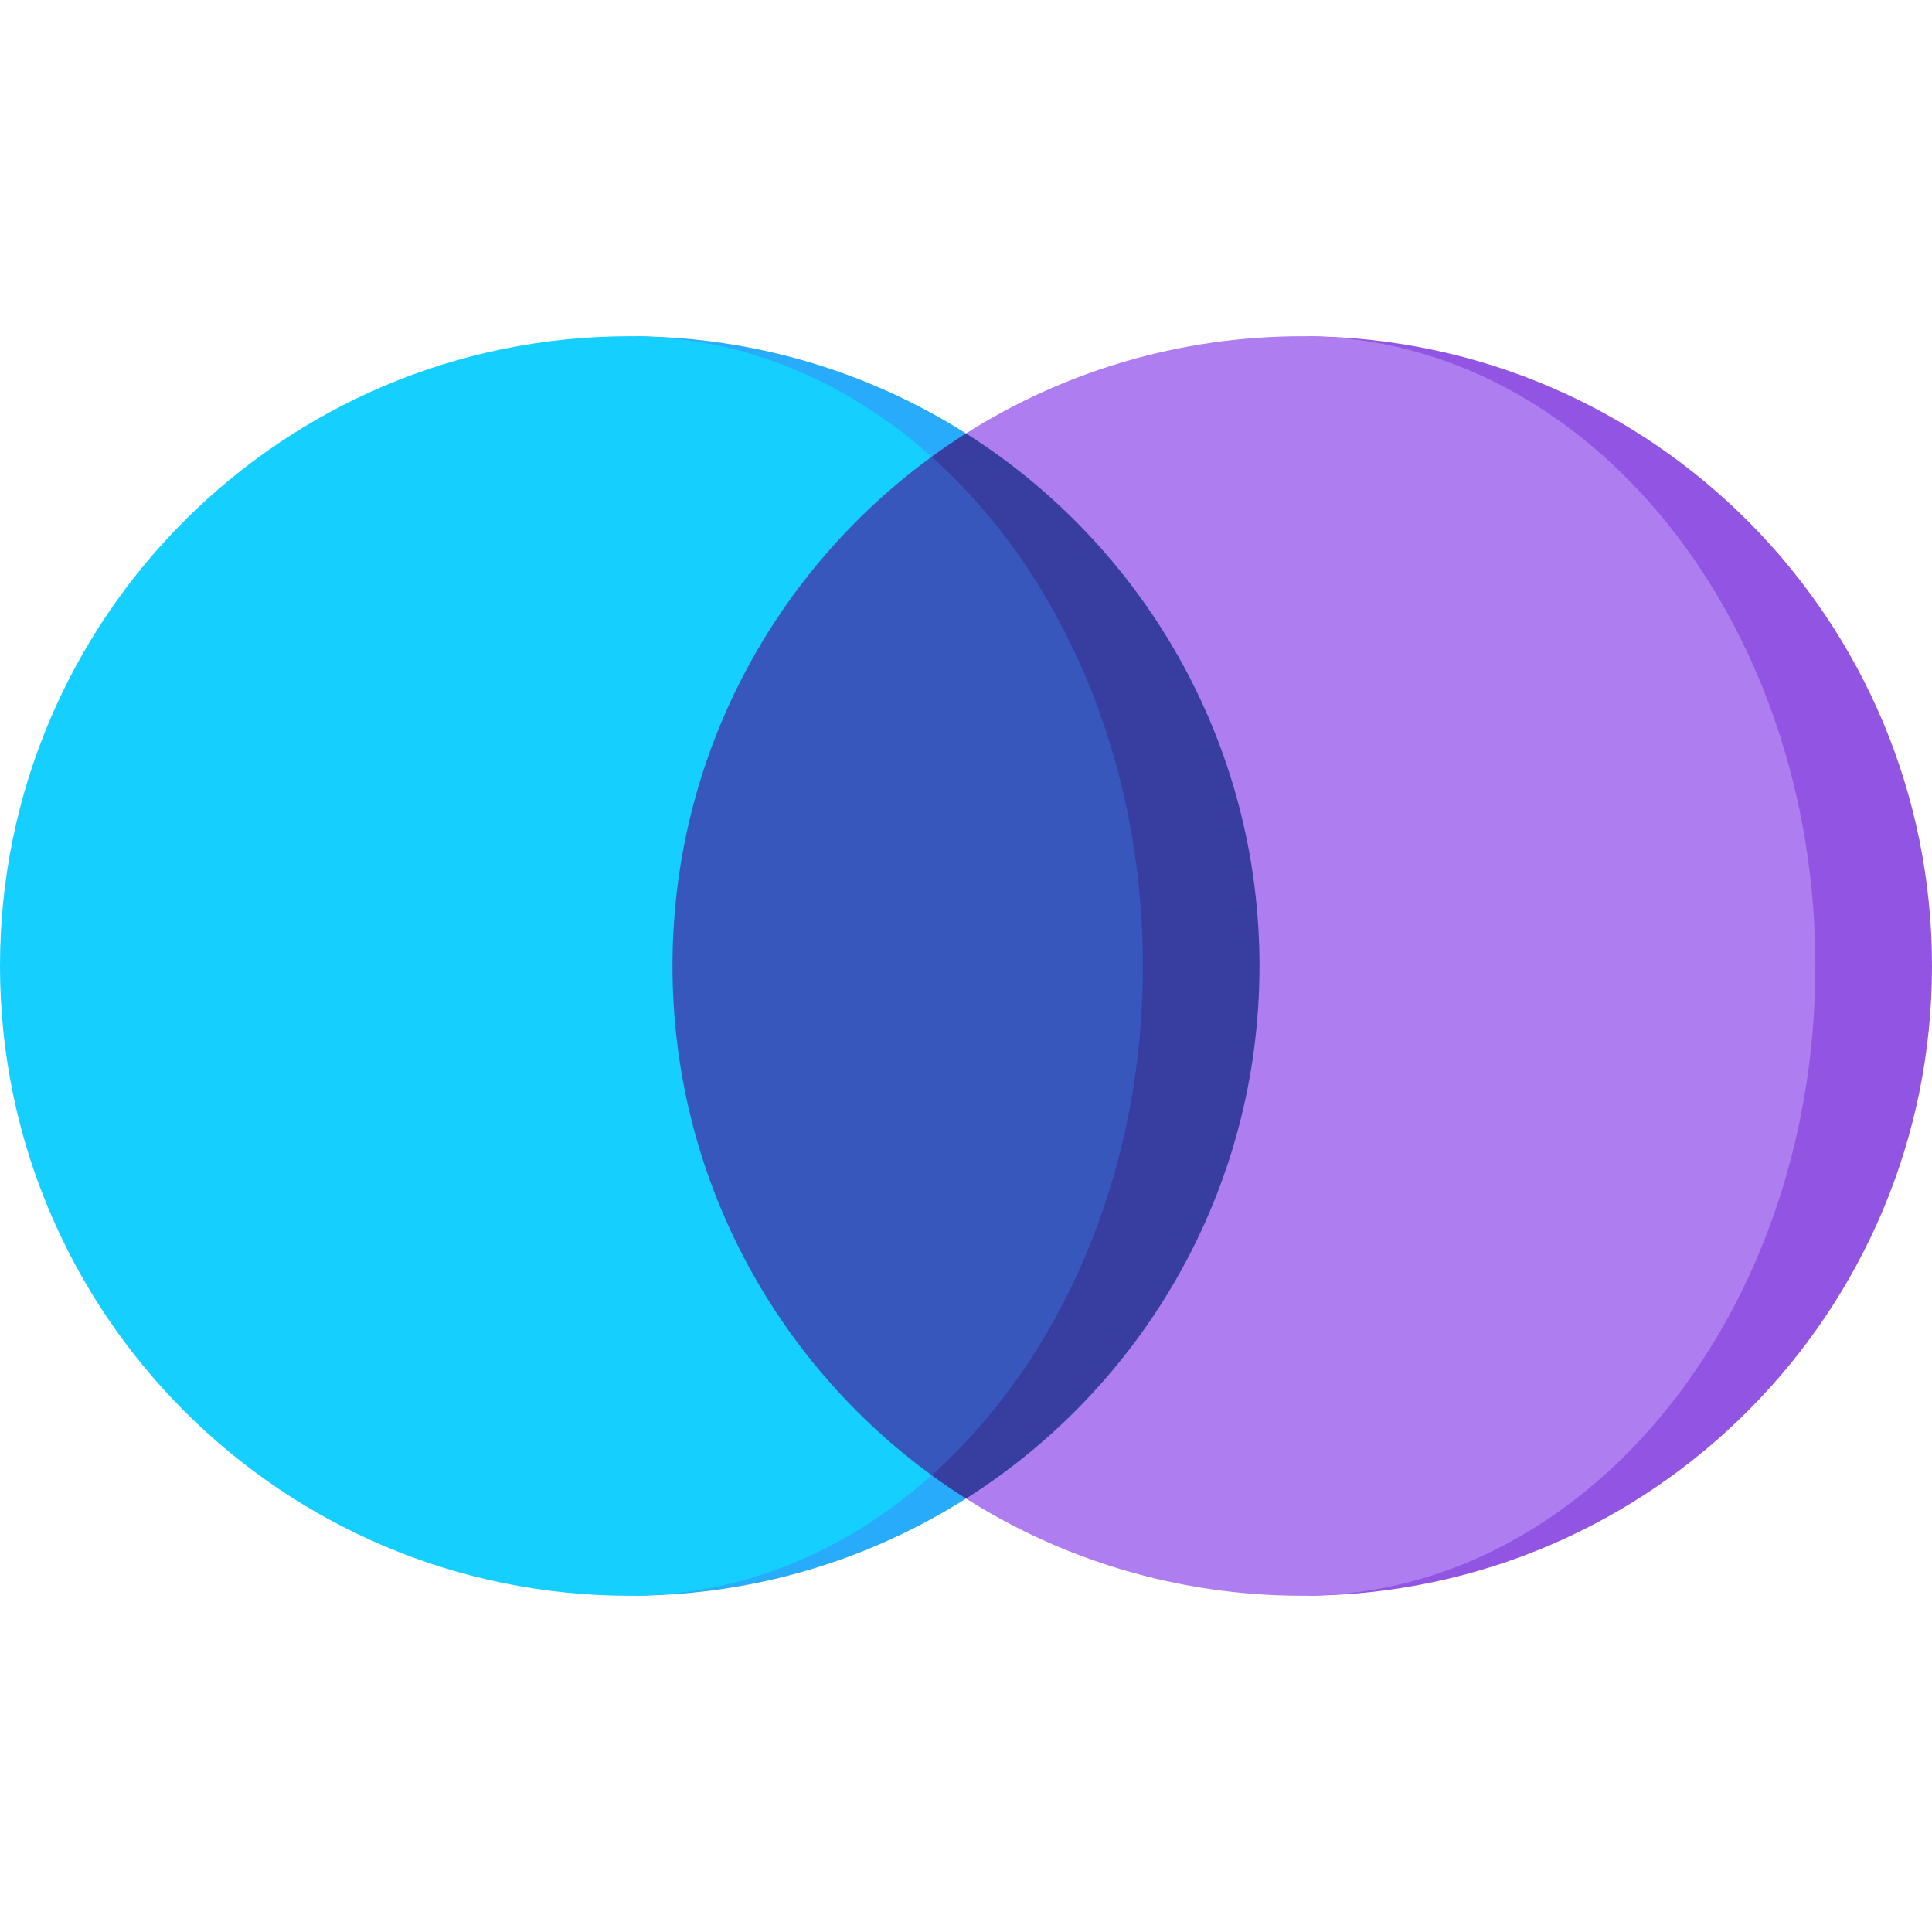 <svg id="Capa_1" enable-background="new 0 0 497 497" height="512" viewBox="0 0 497 497" width="512" xmlns="http://www.w3.org/2000/svg"><g><path d="m239.67 349.49 8.83 36.01c-24.57 15.55-53.63 24.67-84.79 24.99z" fill="#28abfa"/><path d="m248.5 111.5s-5.96 33.91-8.83 36.01l-75.96-61c31.16.32 60.22 9.44 84.79 24.99z" fill="#28abfa"/><path d="m163.71 86.51c-.57-.01-1.14-.01-1.71-.01-89.47 0-162 72.53-162 162s72.53 162 162 162c.57 0 1.14 0 1.71-.01 28.37-.44 54.59-11.87 75.96-31v-261.98c-21.37-19.13-47.59-30.56-75.96-31z" fill="#14cfff"/><path d="m336.71 86.51v323.98c88.68-.92 160.29-73.09 160.29-161.99s-71.61-161.07-160.29-161.99z" fill="#9255e3"/><path d="m336.71 86.51c-.57-.01-1.14-.01-1.71-.01-31.81 0-61.48 9.16-86.5 25v274c25.02 15.84 54.69 25 86.5 25 .57 0 1.14 0 1.71-.01 72.11-1.12 130.29-73.22 130.29-161.99s-58.18-160.87-130.29-161.99z" fill="#ae7df0"/><path d="m248.5 111.5c-3.01 1.91-5.96 3.91-8.83 6.01v261.98c2.87 2.1 5.82 4.1 8.83 6.01 45.37-28.71 75.5-79.34 75.5-137s-30.13-108.29-75.5-137z" fill="#373e9f"/><path d="m239.67 117.51c32.93 29.45 54.33 77.15 54.33 130.99s-21.4 101.54-54.33 130.99c-40.41-29.45-66.67-77.15-66.67-130.99s26.26-101.54 66.67-130.99z" fill="#3857bc"/></g></svg>